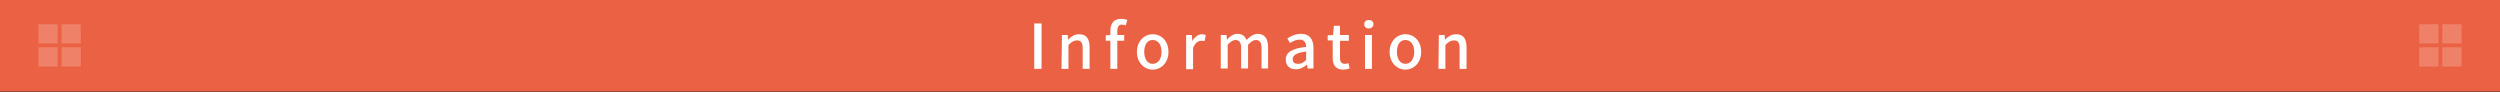 <?xml version="1.0" encoding="utf-8"?>
<!-- Generator: Adobe Illustrator 27.4.1, SVG Export Plug-In . SVG Version: 6.00 Build 0)  -->
<svg version="1.1" id="レイヤー_1" xmlns="http://www.w3.org/2000/svg" xmlns:xlink="http://www.w3.org/1999/xlink" x="0px"
	 y="0px" viewBox="0 0 650 24" style="enable-background:new 0 0 650 24;" xml:space="preserve">
<rect x="0" y="0" width="650" height="24" fill="#333333" stroke="none"/>
<style type="text/css">
	.st0{fill:#EB6143;}
	.st1{fill:#FFFFFF;}
	.st2{opacity:0.2;}
</style>
<g>
	<rect y="-0.2" class="st0" width="650" height="24"/>
	<g>
		<path class="st1" d="M268.9,6.1h1.9v11.8h-1.9V6.1z"/>
		<path class="st1" d="M276.1,9.1h1.5l0.1,1.2l0,0c0.8-0.8,1.7-1.4,2.9-1.4c1.9,0,2.7,1.2,2.7,3.5v5.5h-1.8v-5.3
			c0-1.5-0.4-2.1-1.5-2.1c-0.8,0-1.4,0.4-2.2,1.2v6.2H276L276.1,9.1L276.1,9.1z"/>
		<path class="st1" d="M292.7,6.6c-0.3-0.1-0.7-0.2-1-0.2c-0.8,0-1.2,0.5-1.2,1.6v1.1h1.8v1.5h-1.8v7.3h-1.8v-7.3h-1.2V9.2l1.2-0.1
			V8c0-1.8,0.8-3.1,2.8-3.1c0.6,0,1.2,0.1,1.6,0.3L292.7,6.6z"/>
		<path class="st1" d="M295.6,13.5c0-2.9,2-4.6,4.1-4.6c2.2,0,4.1,1.7,4.1,4.6s-2,4.6-4.1,4.6S295.6,16.4,295.6,13.5z M302,13.5
			c0-1.9-0.9-3.1-2.3-3.1s-2.2,1.2-2.2,3.1s0.9,3.1,2.2,3.1C301.1,16.6,302,15.3,302,13.5z"/>
		<path class="st1" d="M308.4,9.1h1.5l0.1,1.6l0,0c0.6-1.1,1.6-1.8,2.5-1.8c0.4,0,0.7,0.1,1,0.2l-0.3,1.6c-0.3-0.1-0.5-0.1-0.9-0.1
			c-0.7,0-1.6,0.5-2.1,1.9V18h-1.8L308.4,9.1L308.4,9.1z"/>
		<path class="st1" d="M317.4,9.1h1.5l0.1,1.2l0,0c0.8-0.8,1.6-1.5,2.7-1.5c1.3,0,2,0.6,2.4,1.6c0.9-0.9,1.8-1.6,2.9-1.6
			c1.8,0,2.7,1.2,2.7,3.5v5.5H328v-5.3c0-1.5-0.5-2.1-1.5-2.1c-0.6,0-1.2,0.4-2,1.2v6.2h-1.8v-5.3c0-1.5-0.5-2.1-1.5-2.1
			c-0.6,0-1.2,0.4-2,1.2v6.2h-1.8L317.4,9.1L317.4,9.1z"/>
		<path class="st1" d="M334.3,15.5c0-1.9,1.6-2.9,5.3-3.3c0-1-0.4-1.9-1.7-1.9c-0.9,0-1.8,0.4-2.5,0.9l-0.7-1.2
			c0.9-0.6,2.1-1.2,3.6-1.2c2.2,0,3.2,1.4,3.2,3.7v5.3H340l-0.2-1l0,0c-0.8,0.7-1.7,1.2-2.8,1.2C335.4,18.1,334.3,17.1,334.3,15.5z
			 M339.6,15.6v-2.2c-2.6,0.3-3.5,1-3.5,2c0,0.9,0.6,1.2,1.4,1.2S338.9,16.3,339.6,15.6z"/>
		<path class="st1" d="M346.5,15v-4.5h-1.3V9.2l1.4-0.1l0.2-2.4h1.6v2.4h2.3v1.5h-2.3V15c0,1.1,0.4,1.6,1.3,1.6
			c0.3,0,0.7-0.1,0.9-0.2l0.3,1.4c-0.5,0.2-1.1,0.3-1.7,0.3C347.2,18.1,346.5,16.8,346.5,15z"/>
		<path class="st1" d="M354.7,6.3c0-0.7,0.5-1.1,1.2-1.1s1.2,0.4,1.2,1.1c0,0.6-0.5,1.1-1.2,1.1S354.7,7,354.7,6.3z M354.9,9.1h1.8
			v8.8h-1.8V9.1z"/>
		<path class="st1" d="M361.3,13.5c0-2.9,2-4.6,4.1-4.6c2.2,0,4.1,1.7,4.1,4.6s-2,4.6-4.1,4.6S361.3,16.4,361.3,13.5z M367.7,13.5
			c0-1.9-0.9-3.1-2.3-3.1s-2.2,1.2-2.2,3.1s0.9,3.1,2.2,3.1C366.8,16.6,367.7,15.3,367.7,13.5z"/>
		<path class="st1" d="M374.1,9.1h1.5l0.1,1.2l0,0c0.8-0.8,1.7-1.4,2.9-1.4c1.9,0,2.7,1.2,2.7,3.5v5.5h-1.8v-5.3
			c0-1.5-0.4-2.1-1.5-2.1c-0.8,0-1.4,0.4-2.2,1.2v6.2H374L374.1,9.1L374.1,9.1z"/>
	</g>
	<g class="st2">
		<rect x="10" y="6.3" class="st1" width="5" height="5"/>
		<rect x="16" y="6.3" class="st1" width="5" height="5"/>
		<rect x="10" y="12.3" class="st1" width="5" height="5"/>
		<rect x="16" y="12.3" class="st1" width="5" height="5"/>
	</g>
	<g class="st2">
		<rect x="629" y="6.3" class="st1" width="5" height="5"/>
		<rect x="635" y="6.3" class="st1" width="5" height="5"/>
		<rect x="629" y="12.3" class="st1" width="5" height="5"/>
		<rect x="635" y="12.3" class="st1" width="5" height="5"/>
	</g>
</g>
</svg>
